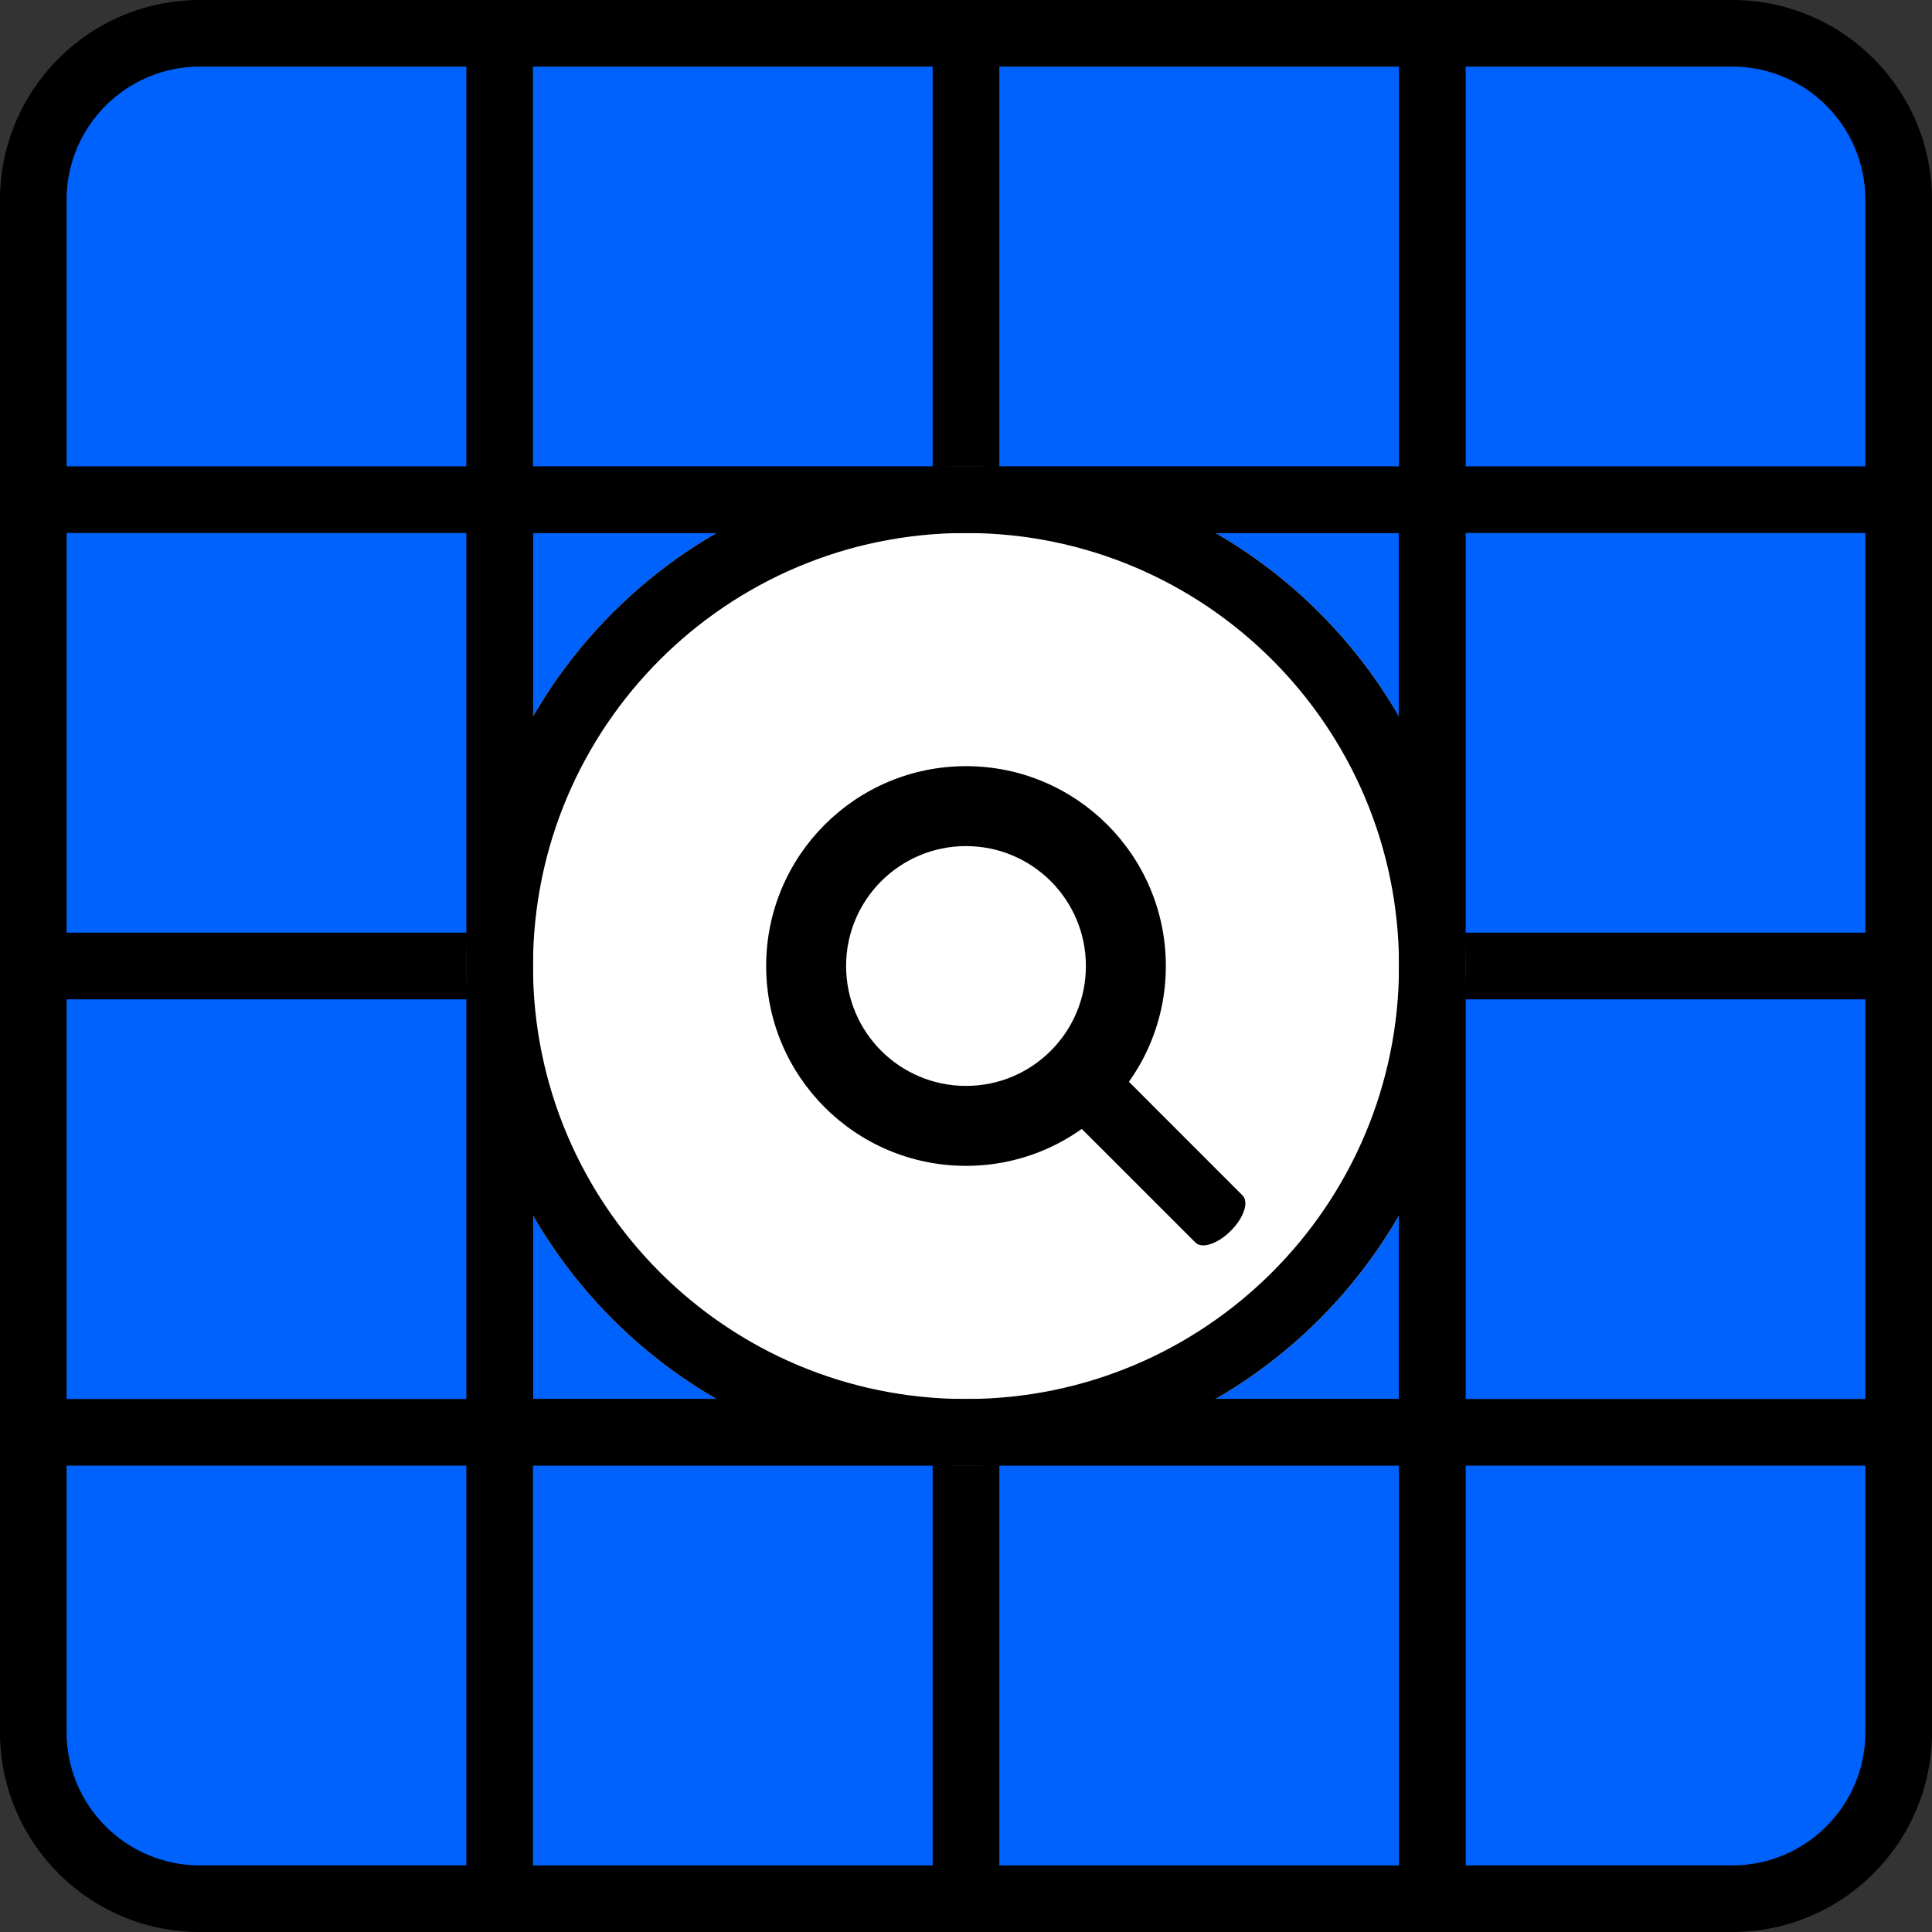 <svg xmlns="http://www.w3.org/2000/svg" version="1.1" xmlns:xlink="http://www.w3.org/1999/xlink" xmlns:svgjs="http://svgjs.dev/svgjs" width="32" height="32"><rect width="100%" height="100%" fill="#333333" stroke="none"/><svg width="32" height="32" viewBox="0 0 32 32" fill="none" xmlns="http://www.w3.org/2000/svg">
<path d="M0 3.31C0 1.482 1.482 0 3.31 0H28.69C30.518 0 32 1.482 32 3.31V28.69C32 30.518 30.518 32 28.69 32H3.31C1.482 32 0 30.518 0 28.69V3.31Z" fill="black"></path>
<path d="M8.828 8.828H23.172V23.172H8.828V8.828Z" fill="#0062FC"></path>
<path d="M24.276 16C24.276 20.571 20.571 24.276 16 24.276C11.429 24.276 7.724 20.571 7.724 16C7.724 11.429 11.429 7.724 16 7.724C20.571 7.724 24.276 11.429 24.276 16Z" fill="white"></path>
<path fill-rule="evenodd" clip-rule="evenodd" d="M16 23.172C19.961 23.172 23.172 19.961 23.172 16C23.172 12.039 19.961 8.828 16 8.828C12.039 8.828 8.828 12.039 8.828 16C8.828 19.961 12.039 23.172 16 23.172ZM16 24.276C20.571 24.276 24.276 20.571 24.276 16C24.276 11.429 20.571 7.724 16 7.724C11.429 7.724 7.724 11.429 7.724 16C7.724 20.571 11.429 24.276 16 24.276Z" fill="black"></path>
<path fill-rule="evenodd" clip-rule="evenodd" d="M16 14.014C14.903 14.014 14.014 14.903 14.014 16C14.014 17.097 14.903 17.986 16 17.986C17.097 17.986 17.986 17.097 17.986 16C17.986 14.903 17.097 14.014 16 14.014ZM12.69 16C12.69 14.172 14.172 12.69 16 12.69C17.828 12.69 19.31 14.172 19.31 16C19.31 17.828 17.828 19.31 16 19.31C14.172 19.31 12.69 17.828 12.69 16Z" fill="black"></path>
<path d="M17.85 18.631C17.742 18.523 17.83 18.261 18.045 18.045C18.261 17.83 18.523 17.742 18.631 17.85L20.581 19.801C20.689 19.909 20.602 20.171 20.386 20.386C20.171 20.602 19.909 20.689 19.801 20.581L17.85 18.631Z" fill="black"></path>
<path d="M7.724 1.103H8.828V30.897H7.724V1.103Z" fill="black"></path>
<path d="M15.448 1.103H16.552V7.724H15.448V1.103Z" fill="black"></path>
<path d="M23.172 1.103H24.276V30.897H23.172V1.103Z" fill="black"></path>
<path d="M1.103 8.828V7.724H30.897V8.828H1.103Z" fill="black"></path>
<path d="M1.103 16.552V15.448H7.724V16.552H1.103Z" fill="black"></path>
<path d="M24.276 16.552V15.448H32V16.552H24.276Z" fill="black"></path>
<path d="M1.103 24.276V23.172H30.897V24.276H1.103Z" fill="black"></path>
<path d="M15.448 24.276H16.552V30.897H15.448V24.276Z" fill="black"></path>
<path d="M3.31 1.103C2.092 1.103 1.103 2.092 1.103 3.31V7.724H7.724V1.103H3.31Z" fill="#0062FC"></path>
<path d="M8.828 1.103H15.448V7.724H8.828V1.103Z" fill="#0062FC"></path>
<path d="M16.552 1.103H23.172V7.724H16.552V1.103Z" fill="#0062FC"></path>
<path d="M28.69 1.103C29.909 1.103 30.897 2.092 30.897 3.31V7.724H24.276V1.103H28.69Z" fill="#0062FC"></path>
<path d="M1.103 8.828H7.724V15.448H1.103V8.828Z" fill="#0062FC"></path>
<path d="M24.276 8.828H30.897V15.448H24.276V8.828Z" fill="#0062FC"></path>
<path d="M1.103 16.552H7.724V23.172H1.103V16.552Z" fill="#0062FC"></path>
<path d="M24.276 16.552H30.897V23.172H24.276V16.552Z" fill="#0062FC"></path>
<path d="M3.31 30.897C2.092 30.897 1.103 29.909 1.103 28.69V24.276H7.724V30.897H3.31Z" fill="#0062FC"></path>
<path d="M8.828 24.276H15.448V30.897H8.828V24.276Z" fill="#0062FC"></path>
<path d="M16.552 24.276H23.172V30.897H16.552V24.276Z" fill="#0062FC"></path>
<path d="M28.69 30.897C29.909 30.897 30.897 29.909 30.897 28.69V24.276H24.276V30.897H28.69Z" fill="#0062FC"></path>
</svg><style>@media (prefers-color-scheme: light) { :root { filter: none; } }
@media (prefers-color-scheme: dark) { :root { filter: none; } }
</style></svg>